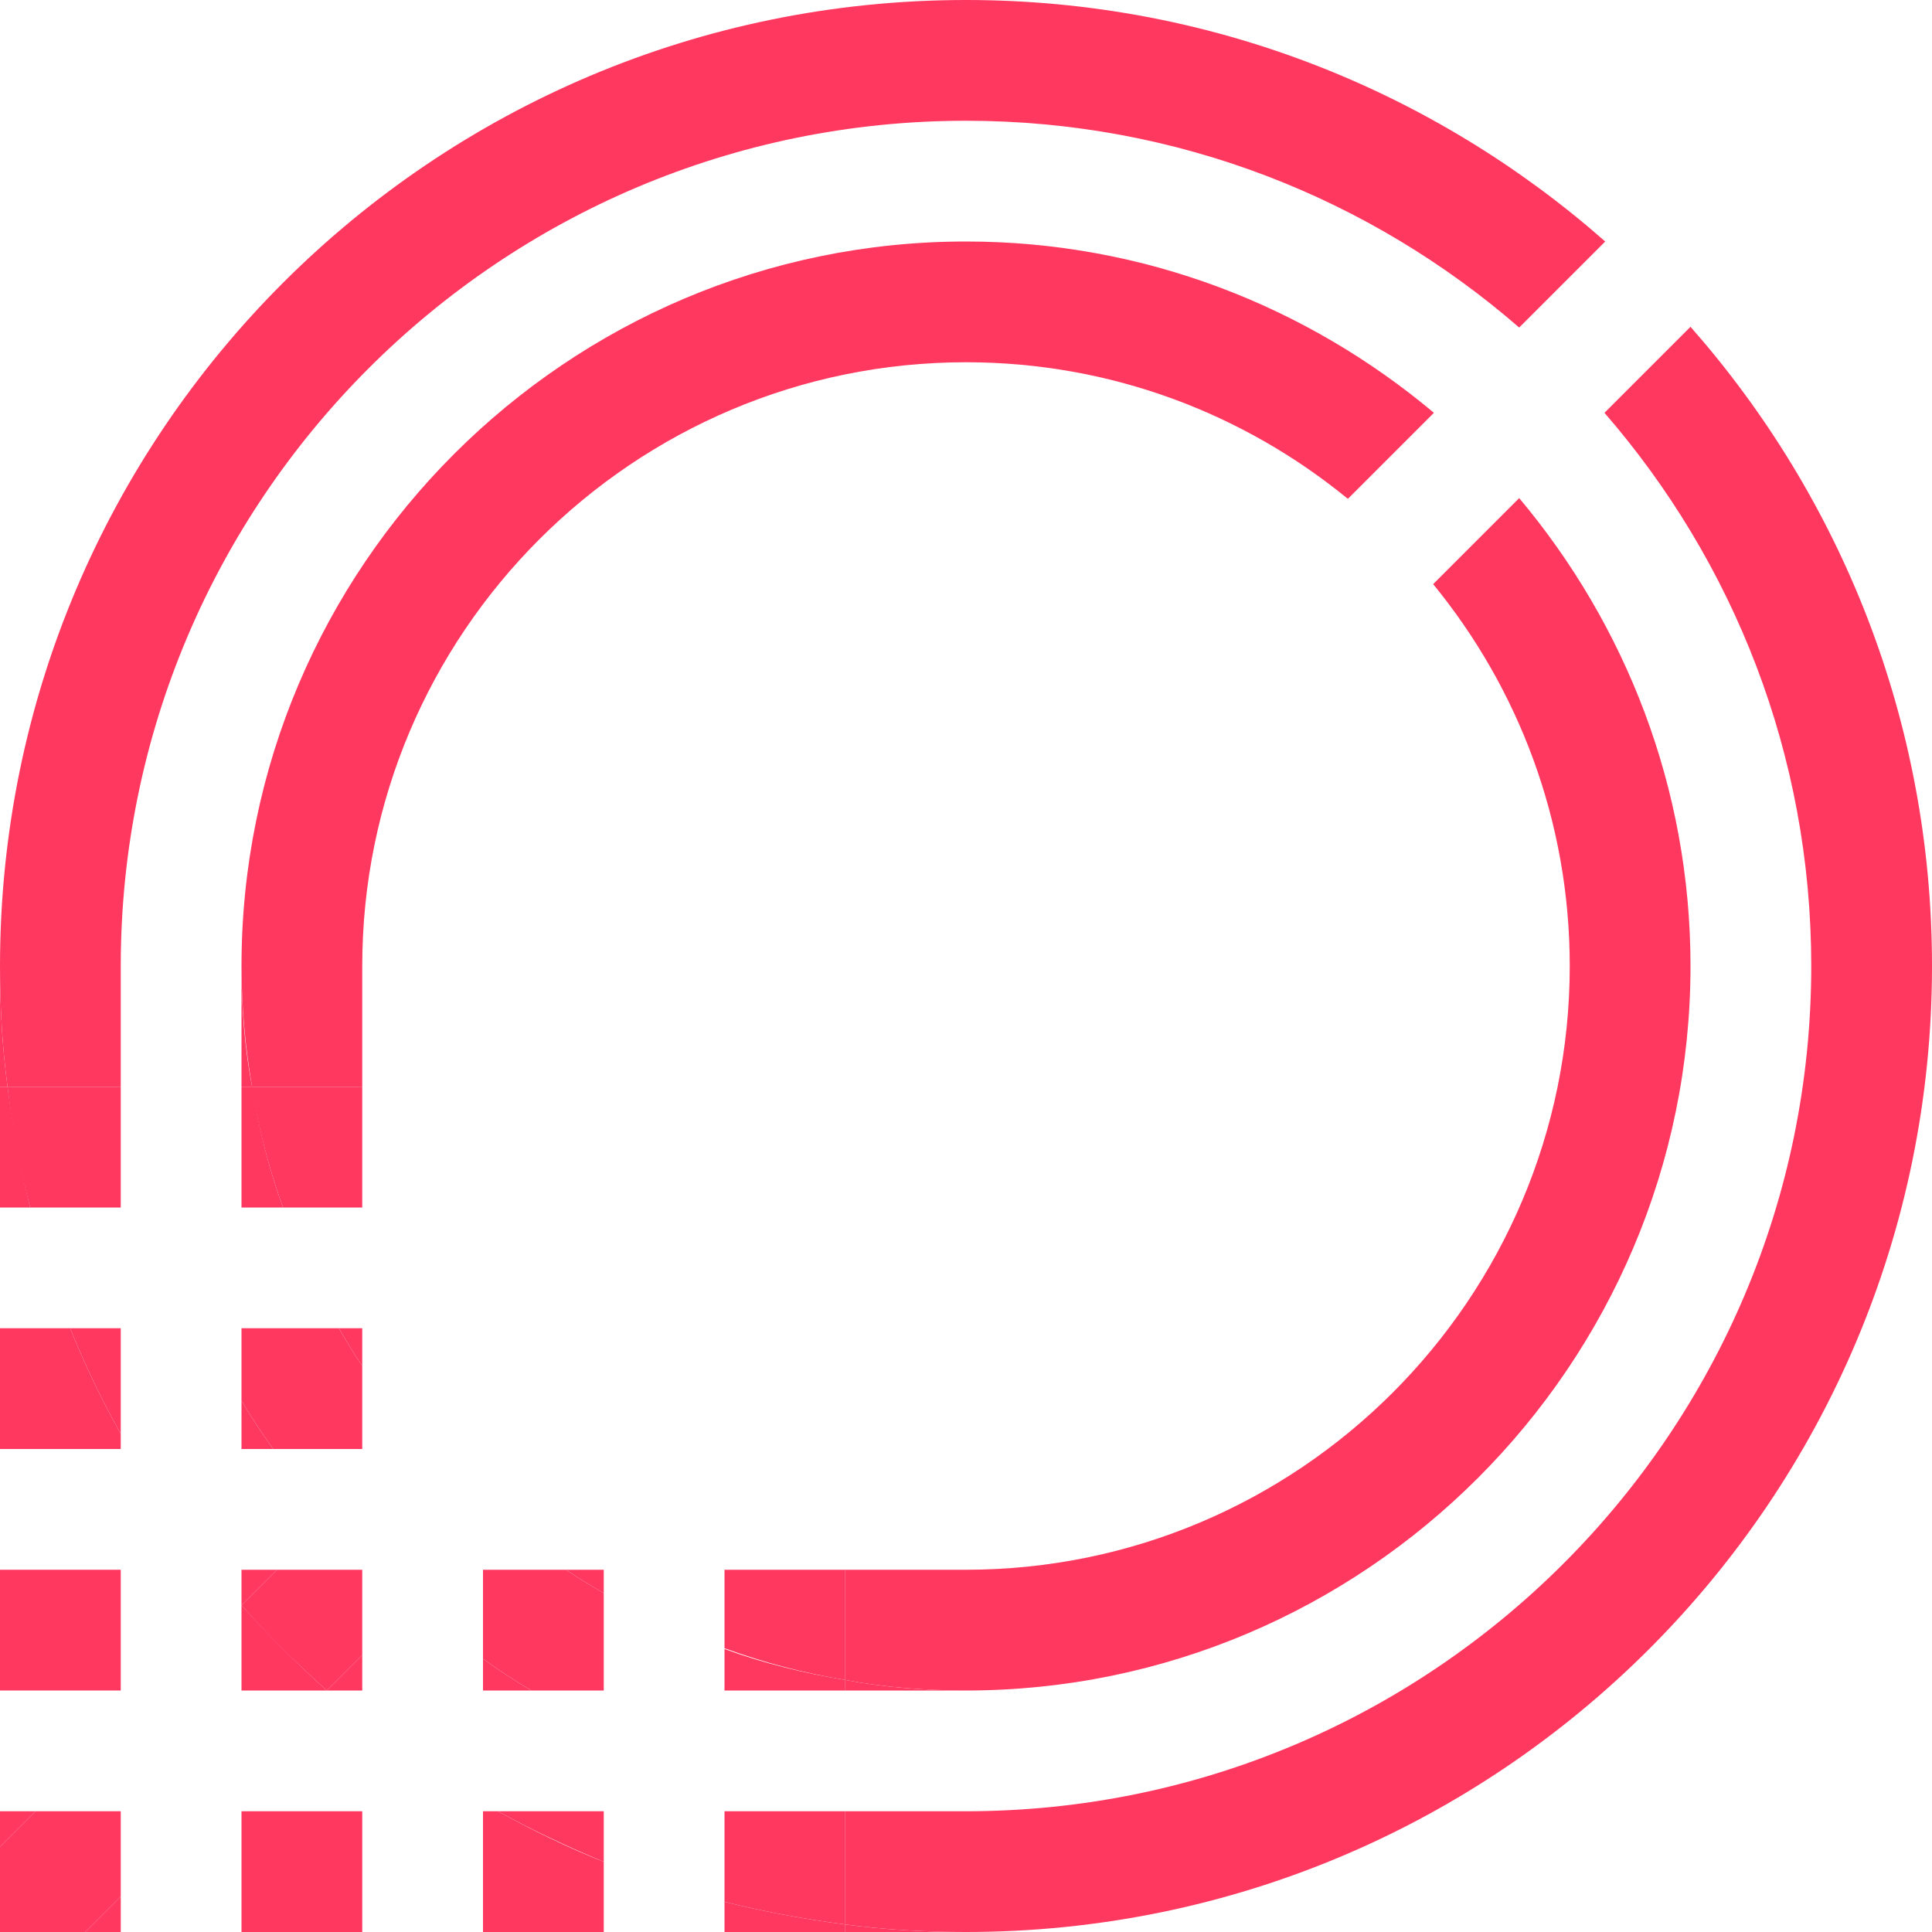 <svg enable-background="new 0 0 256 256" viewBox="0 0 256 256" xmlns="http://www.w3.org/2000/svg"><g fill="#ff3860"><path d="m256 128h-16c0-28-10.3-53.6-27.4-73.3l11.4-11.4c19.9 22.6 32 52.2 32 84.7z"/><path d="m240 128h16c0 70.7-57.3 128-128 128v-16c61.8 0 112-50.2 112-112z"/><path d="m224 128h-16c0-19.2-6.8-36.8-18.1-50.6l11.4-11.4c14.1 16.8 22.7 38.4 22.7 62z"/><path d="m208 128h16c0 52.9-43.1 96-96 96v-16c44.1 0 80-35.9 80-80z"/><path d="m212.7 32-11.4 11.4c-19.7-17.1-45.3-27.4-73.3-27.4v-16c32.5 0 62.1 12.1 84.7 32z"/><path d="m190 54.7-11.4 11.4c-13.8-11.3-31.4-18.1-50.6-18.1v-16c23.6 0 45.2 8.6 62 22.7z"/><path d="m128 240v16c-5.4 0-10.8-.3-16-1v-15z"/><path d="m128 208v16c-5.4 0-10.8-.4-16-1.4v-14.6z"/><path d="m128 32v16c-44.1 0-80 35.9-80 80h-16c0-52.9 43.1-96 96-96z"/><path d="m128 0v16c-61.8 0-112 50.2-112 112h-16c0-70.7 57.3-128 128-128z"/><path d="m128 224h-16v-1.4c5.2 1 10.6 1.4 16 1.4z"/><path d="m128 256h-16v-1c5.2.7 10.6 1 16 1z"/><path d="m112 255v1h-16v-4c5.2 1.3 10.6 2.3 16 3z"/><path d="m112 240v15c-5.4-.7-10.8-1.7-16-3v-12z"/><path d="m112 222.6v1.4h-16v-5.5c5.2 1.9 10.5 3.2 16 4.1z"/><path d="m112 208v14.6c-5.5-.9-10.8-2.3-16-4.2v-10.4z"/><path d="m80 246.7v9.3h-16v-16h2c4.5 2.5 9.2 4.8 14 6.7z"/><path d="m80 240v6.7c-4.8-2-9.5-4.2-14-6.7z"/><path d="m80 211.1v12.9h-9.6c-2.2-1.3-4.3-2.7-6.4-4.2v-11.8h11c1.6 1.1 3.3 2.1 5 3.1z"/><path d="m80 208v3.1c-1.7-1-3.4-2-5-3.1z"/><path d="m70.4 224h-6.4v-4.2c2.1 1.5 4.2 2.9 6.4 4.2z"/><path d="m32 240h16v16h-16z"/><path d="m48 219.3v4.7h-4.7z"/><path d="m48 208v11.3l-4.7 4.7c-4-3.6-7.8-7.3-11.3-11.3l4.7-4.7z"/><path d="m48 181v11h-11.8c-1.5-2.1-2.9-4.2-4.2-6.4v-9.6h12.9c1 1.7 2 3.4 3.1 5z"/><path d="m48 176v5c-1.1-1.6-2.1-3.3-3.1-5z"/><path d="m48 144v16h-10.5c-1.9-5.2-3.2-10.5-4.2-16z"/><path d="m48 128v16h-14.6c-.9-5.2-1.4-10.6-1.4-16z"/><path d="m43.3 224h-11.3v-11.3c3.6 4 7.3 7.7 11.3 11.3z"/><path d="m37.5 160h-5.5v-16h1.4c.9 5.5 2.2 10.8 4.1 16z"/><path d="m36.7 208-4.7 4.7v-4.7z"/><path d="m36.2 192h-4.2v-6.4c1.3 2.2 2.7 4.3 4.2 6.4z"/><path d="m33.4 144h-1.4v-16c0 5.4.4 10.8 1.4 16z"/><path d="m16 251.3v4.7h-4.7z"/><path d="m16 240v11.3l-4.7 4.7h-11.3v-11.3l4.7-4.7z"/><path d="m0 208h16v16h-16z"/><path d="m16 190v2h-16v-16h9.3c1.9 4.8 4.2 9.5 6.7 14z"/><path d="m16 176v14c-2.5-4.5-4.8-9.2-6.7-14z"/><path d="m16 144v16h-12c-1.4-5.2-2.4-10.6-3-16z"/><path d="m16 128v16h-15c-.7-5.2-1-10.6-1-16z"/><path d="m4.7 240-4.7 4.7v-4.7z"/><path d="m4 160h-4v-16h1c .7 5.4 1.7 10.8 3 16z"/><path d="m1 144h-1v-16c0 5.4.3 10.8 1 16z"/></g></svg>
